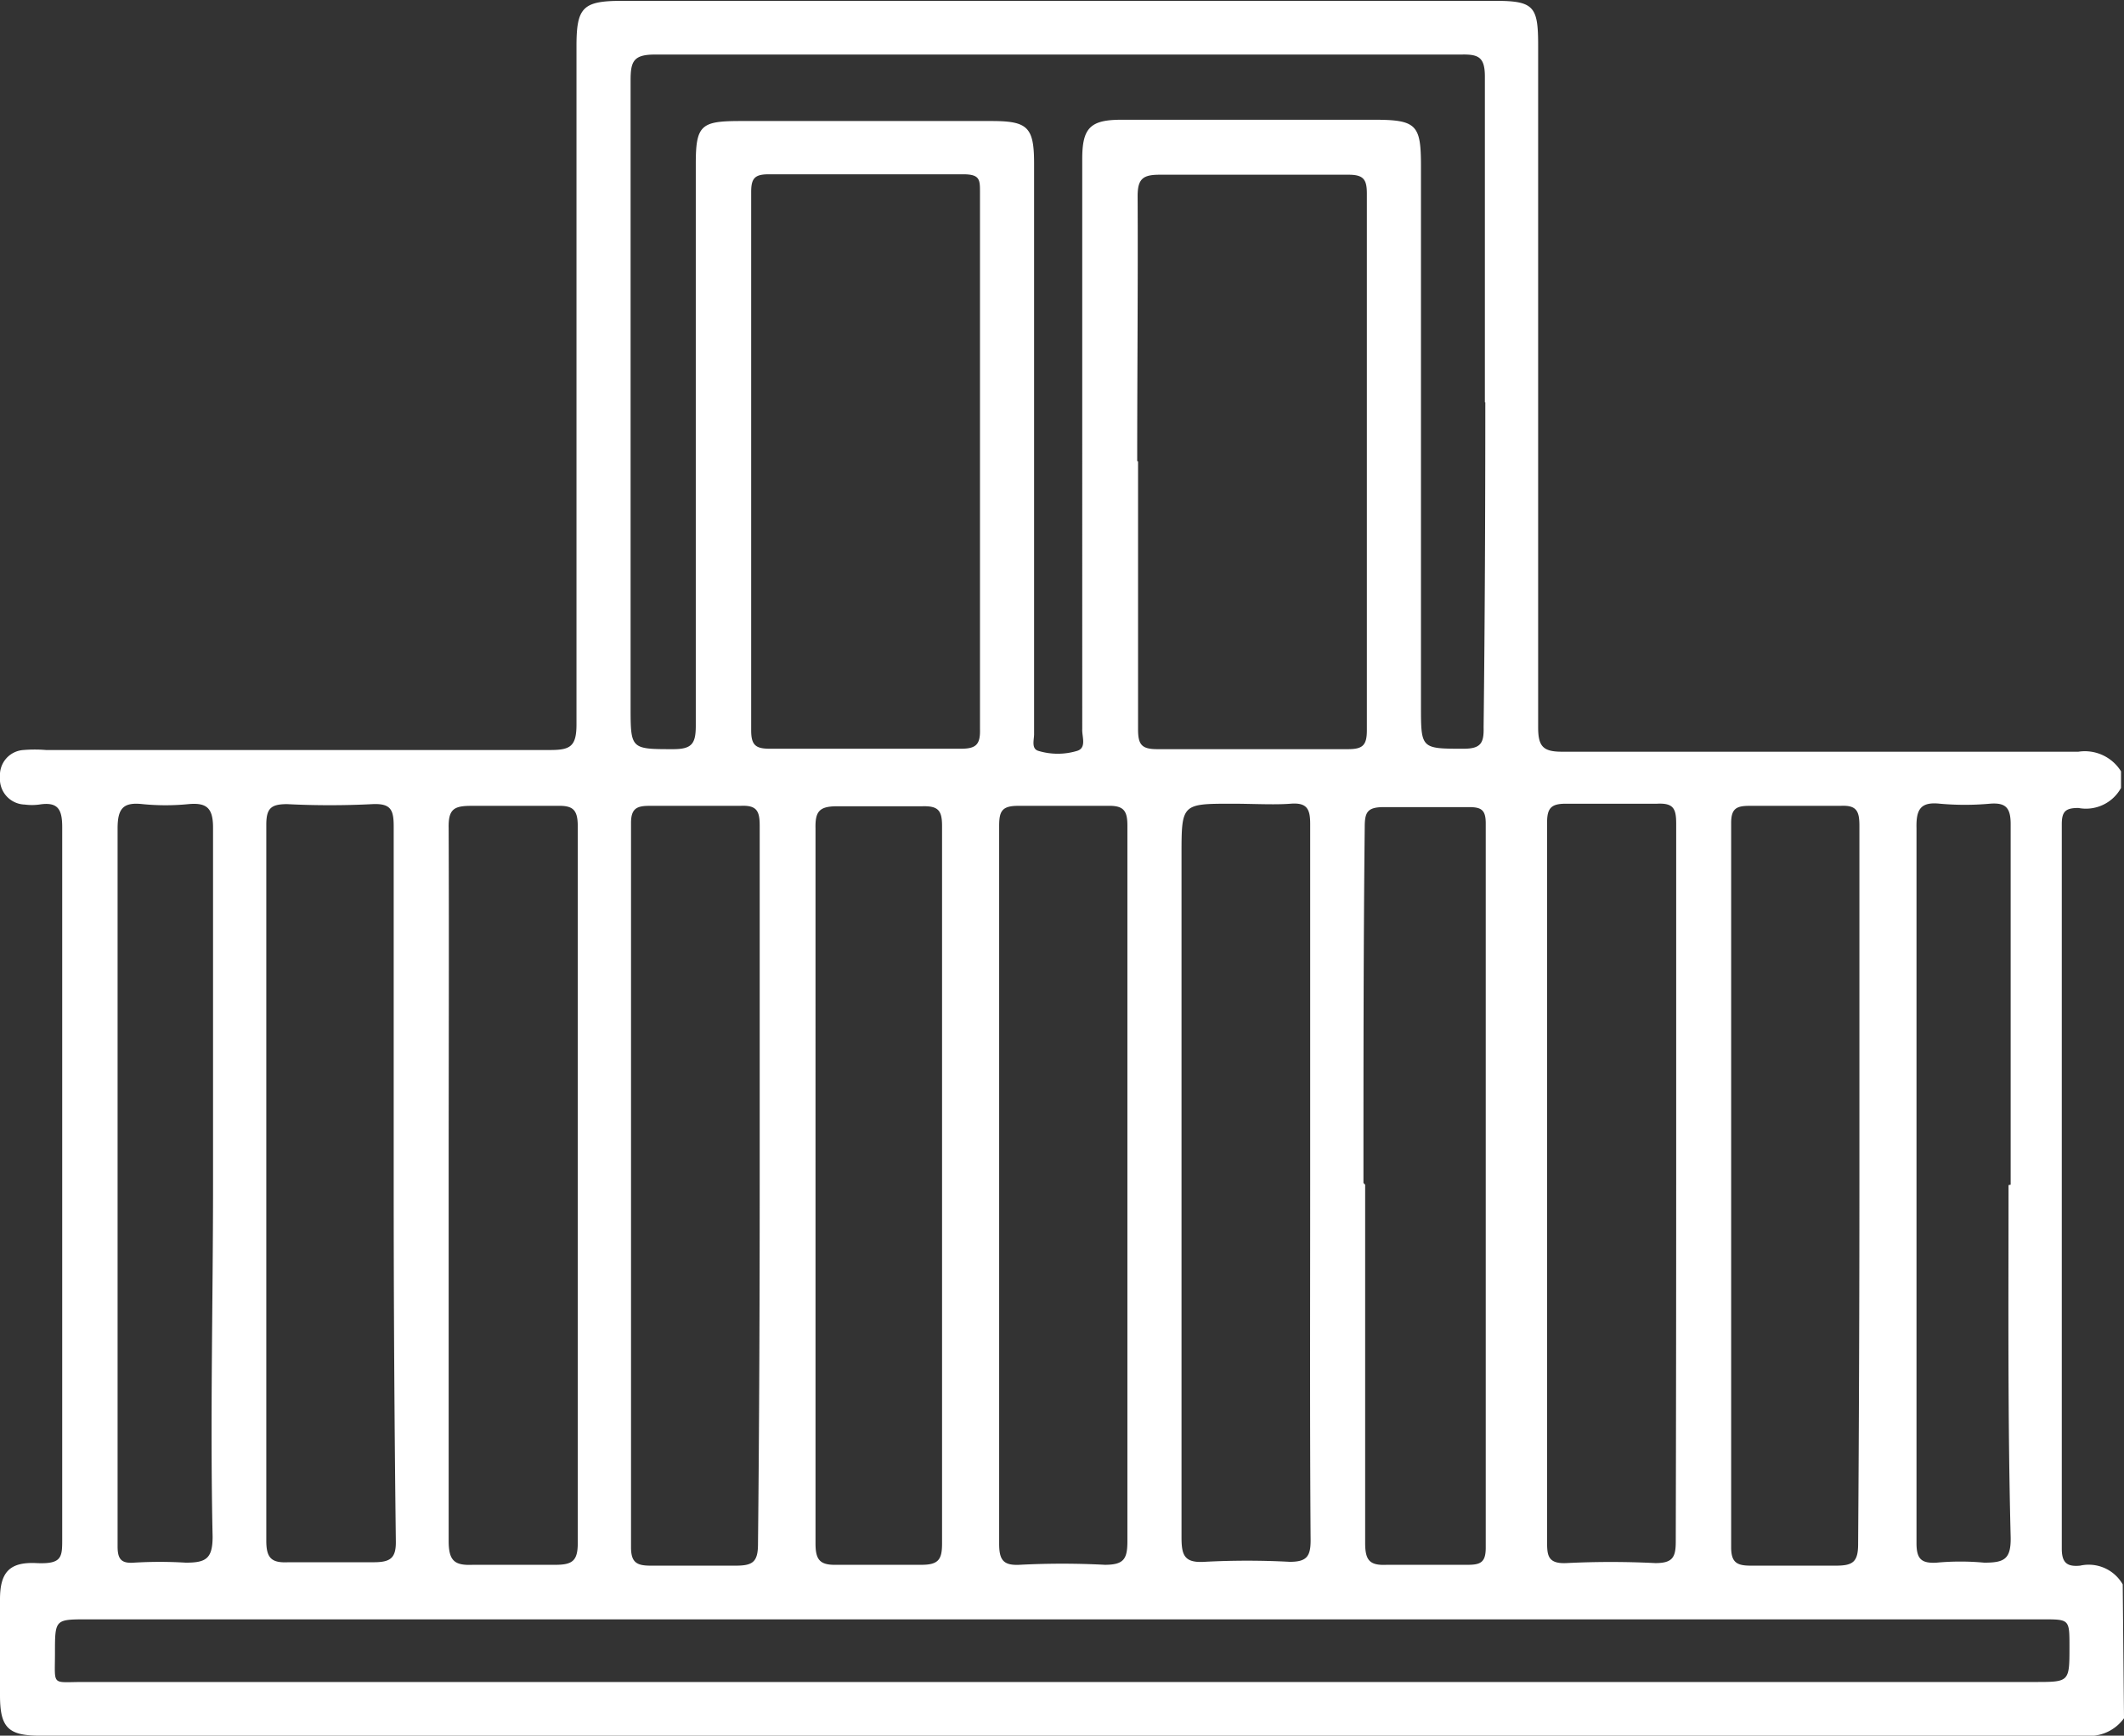 <svg xmlns="http://www.w3.org/2000/svg" viewBox="0 0 49.85 40.73"><rect x="0" y="0" width="49.85" height="40.73" fill="#333333" stroke="none"/><defs><style>.cls-1{fill:#fff;}</style></defs><title>balcony icoontje</title><g id="Laag_2" data-name="Laag 2"><g id="Aanbod_Detail" data-name="Aanbod Detail"><g id="Book_as_a_group_block" data-name="Book as a group block"><g id="icoontjes_met_info" data-name="icoontjes met info"><g id="balcony_icoontje" data-name="balcony icoontje"><path class="cls-1" d="M49.85,40.32a1,1,0,0,1-.92.41H.94c-.75,0-.94-.19-.94-.95V37.53c0-.63.22-.88.85-.85s.61-.15.61-.62q0-8.33,0-16.65c0-.42-.1-.6-.54-.53a1.31,1.31,0,0,1-.34,0A.6.6,0,0,1,0,18.23a.59.59,0,0,1,.55-.63,3.2,3.2,0,0,1,.53,0c4,0,7.89,0,11.83,0,.47,0,.62-.08.62-.6,0-5.31,0-10.61,0-15.92,0-.91.15-1.06,1.07-1.06H35.1c.91,0,1,.14,1,1.05,0,5.32,0,10.64,0,16,0,.45.12.57.56.57,4,0,8.08,0,12.12,0a1,1,0,0,1,1,.46v.39a.94.94,0,0,1-1,.47c-.3,0-.39.08-.39.38q0,8.5,0,17c0,.33.12.43.43.4a.92.92,0,0,1,1,.44Zm-15-30.88c0-2.55,0-5.1,0-7.64,0-.45-.14-.53-.55-.52q-9.46,0-18.93,0c-.5,0-.57.16-.57.6q0,7.35,0,14.7c0,1,0,1,1,1,.44,0,.53-.13.53-.55q0-6.6,0-13.19c0-.91.13-1,1.05-1h5.89c.85,0,1,.14,1,1v9.39c0,1.32,0,2.63,0,4,0,.13-.07.34.1.39a1.57,1.57,0,0,0,.91,0c.23-.07.11-.34.12-.51V3.73c0-.73.19-.92.92-.92h5.94c1,0,1.09.13,1.09,1.1V16.57c0,1,0,1,1,1,.4,0,.48-.13.47-.5C34.85,14.53,34.86,12,34.86,9.44ZM23,10.83q0-3.15,0-6.32c0-.29,0-.42-.39-.42-1.52,0-3.05,0-4.57,0-.32,0-.41.09-.41.41q0,6.32,0,12.64c0,.35.11.43.44.43,1.49,0,3,0,4.48,0,.36,0,.46-.1.45-.46C23,15,23,12.93,23,10.83Zm3.71,0c0,2.09,0,4.19,0,6.28,0,.36.08.47.45.47,1.5,0,3,0,4.48,0,.34,0,.44-.09.44-.44q0-6.3,0-12.6c0-.33-.08-.44-.43-.44-1.48,0-2.95,0-4.43,0-.39,0-.52.09-.52.5C26.71,6.67,26.69,8.74,26.69,10.82ZM24.93,38H2.05c-.76,0-.76,0-.76.79s-.09.68.66.68H47.76c.81,0,.81,0,.81-.83,0-.64,0-.64-.62-.64ZM9.24,27.8q0-4.2,0-8.41c0-.39-.07-.54-.5-.52a19.83,19.83,0,0,1-2,0c-.37,0-.49.09-.49.48,0,2.27,0,4.54,0,6.81,0,3.34,0,6.68,0,10,0,.41.13.52.52.5.66,0,1.33,0,2,0,.4,0,.53-.1.52-.51Q9.24,32,9.24,27.8Zm1.29,0c0,2.79,0,5.57,0,8.36,0,.47.14.58.57.56.65,0,1.3,0,1.94,0,.4,0,.52-.1.52-.51,0-4.29,0-8.59,0-12.88,0-1.32,0-2.63,0-3.94,0-.4-.12-.49-.49-.48-.67,0-1.33,0-2,0-.41,0-.55.07-.54.52C10.54,22.18,10.53,25,10.53,27.76Zm7.3,0c0-2.81,0-5.61,0-8.42,0-.34-.06-.49-.45-.47-.71,0-1.43,0-2.14,0-.29,0-.43.06-.43.4q0,8.49,0,17c0,.36.14.43.46.43.68,0,1.36,0,2,0,.4,0,.52-.09.52-.51C17.82,33.37,17.83,30.56,17.83,27.76Zm5.62,0q0,4.22,0,8.42c0,.38.09.52.48.5a19.06,19.06,0,0,1,2,0c.44,0,.53-.13.53-.55q0-5.35,0-10.71c0-2,0-4.06,0-6.09,0-.36-.1-.47-.47-.46-.69,0-1.39,0-2.09,0-.38,0-.45.12-.45.47C23.45,22.15,23.45,25,23.45,27.76Zm7.3,0q0-4.23,0-8.47c0-.35-.08-.5-.46-.47s-.9,0-1.36,0c-1.2,0-1.2,0-1.2,1.21,0,5.34,0,10.67,0,16,0,.42.06.61.54.58a18.87,18.87,0,0,1,2,0c.39,0,.49-.12.49-.5C30.74,33.39,30.75,30.6,30.75,27.81Zm8.59,0c0-2.82,0-5.65,0-8.47,0-.35-.06-.49-.45-.47-.71,0-1.43,0-2.14,0-.34,0-.44.1-.44.44,0,1.72,0,3.44,0,5.16V36.15c0,.33,0,.55.45.53a20.81,20.81,0,0,1,2.09,0c.4,0,.48-.13.48-.5Q39.34,32,39.34,27.81Zm4.3,0c0-2.81,0-5.61,0-8.42,0-.34-.06-.49-.44-.47-.72,0-1.43,0-2.14,0-.3,0-.43.06-.43.4q0,8.49,0,17c0,.36.14.43.46.43.68,0,1.36,0,2,0,.4,0,.52-.09.52-.51C43.63,33.37,43.64,30.56,43.64,27.76Zm-24.5-.05q0,4.24,0,8.47c0,.38.1.51.49.5q1,0,2,0c.4,0,.48-.13.48-.5,0-2.61,0-5.23,0-7.84q0-4.5,0-9c0-.36-.09-.47-.46-.46q-1,0-2,0c-.42,0-.52.12-.51.52C19.14,22.16,19.14,24.94,19.14,27.71Zm12.9.05c0,2.8,0,5.61,0,8.41,0,.41.11.53.51.51.63,0,1.27,0,1.9,0,.3,0,.42-.06.42-.4q0-8.51,0-17c0-.31-.1-.38-.39-.38-.66,0-1.33,0-2,0-.39,0-.45.12-.45.47C32,22.15,32,25,32,27.76ZM5,27.8c0-2.79,0-5.59,0-8.38,0-.46-.15-.59-.58-.55a5.46,5.46,0,0,1-1.07,0c-.45-.05-.59.09-.59.57,0,4.5,0,9,0,13.49,0,1.12,0,2.24,0,3.36,0,.3.09.4.38.38a9.92,9.92,0,0,1,1.22,0c.47,0,.63-.09.63-.61C4.93,33.31,5,30.56,5,27.8Zm42.19,0c0-2.82,0-5.64,0-8.46,0-.39-.12-.51-.49-.48a6.53,6.53,0,0,1-1.17,0c-.46-.05-.56.14-.55.57,0,4.42,0,8.85,0,13.28,0,1.16,0,2.33,0,3.5,0,.37.11.48.47.46a6,6,0,0,1,1.12,0c.47,0,.63-.08.62-.6C47.12,33.32,47.14,30.57,47.14,27.81Z"/></g></g></g></g></g></svg>